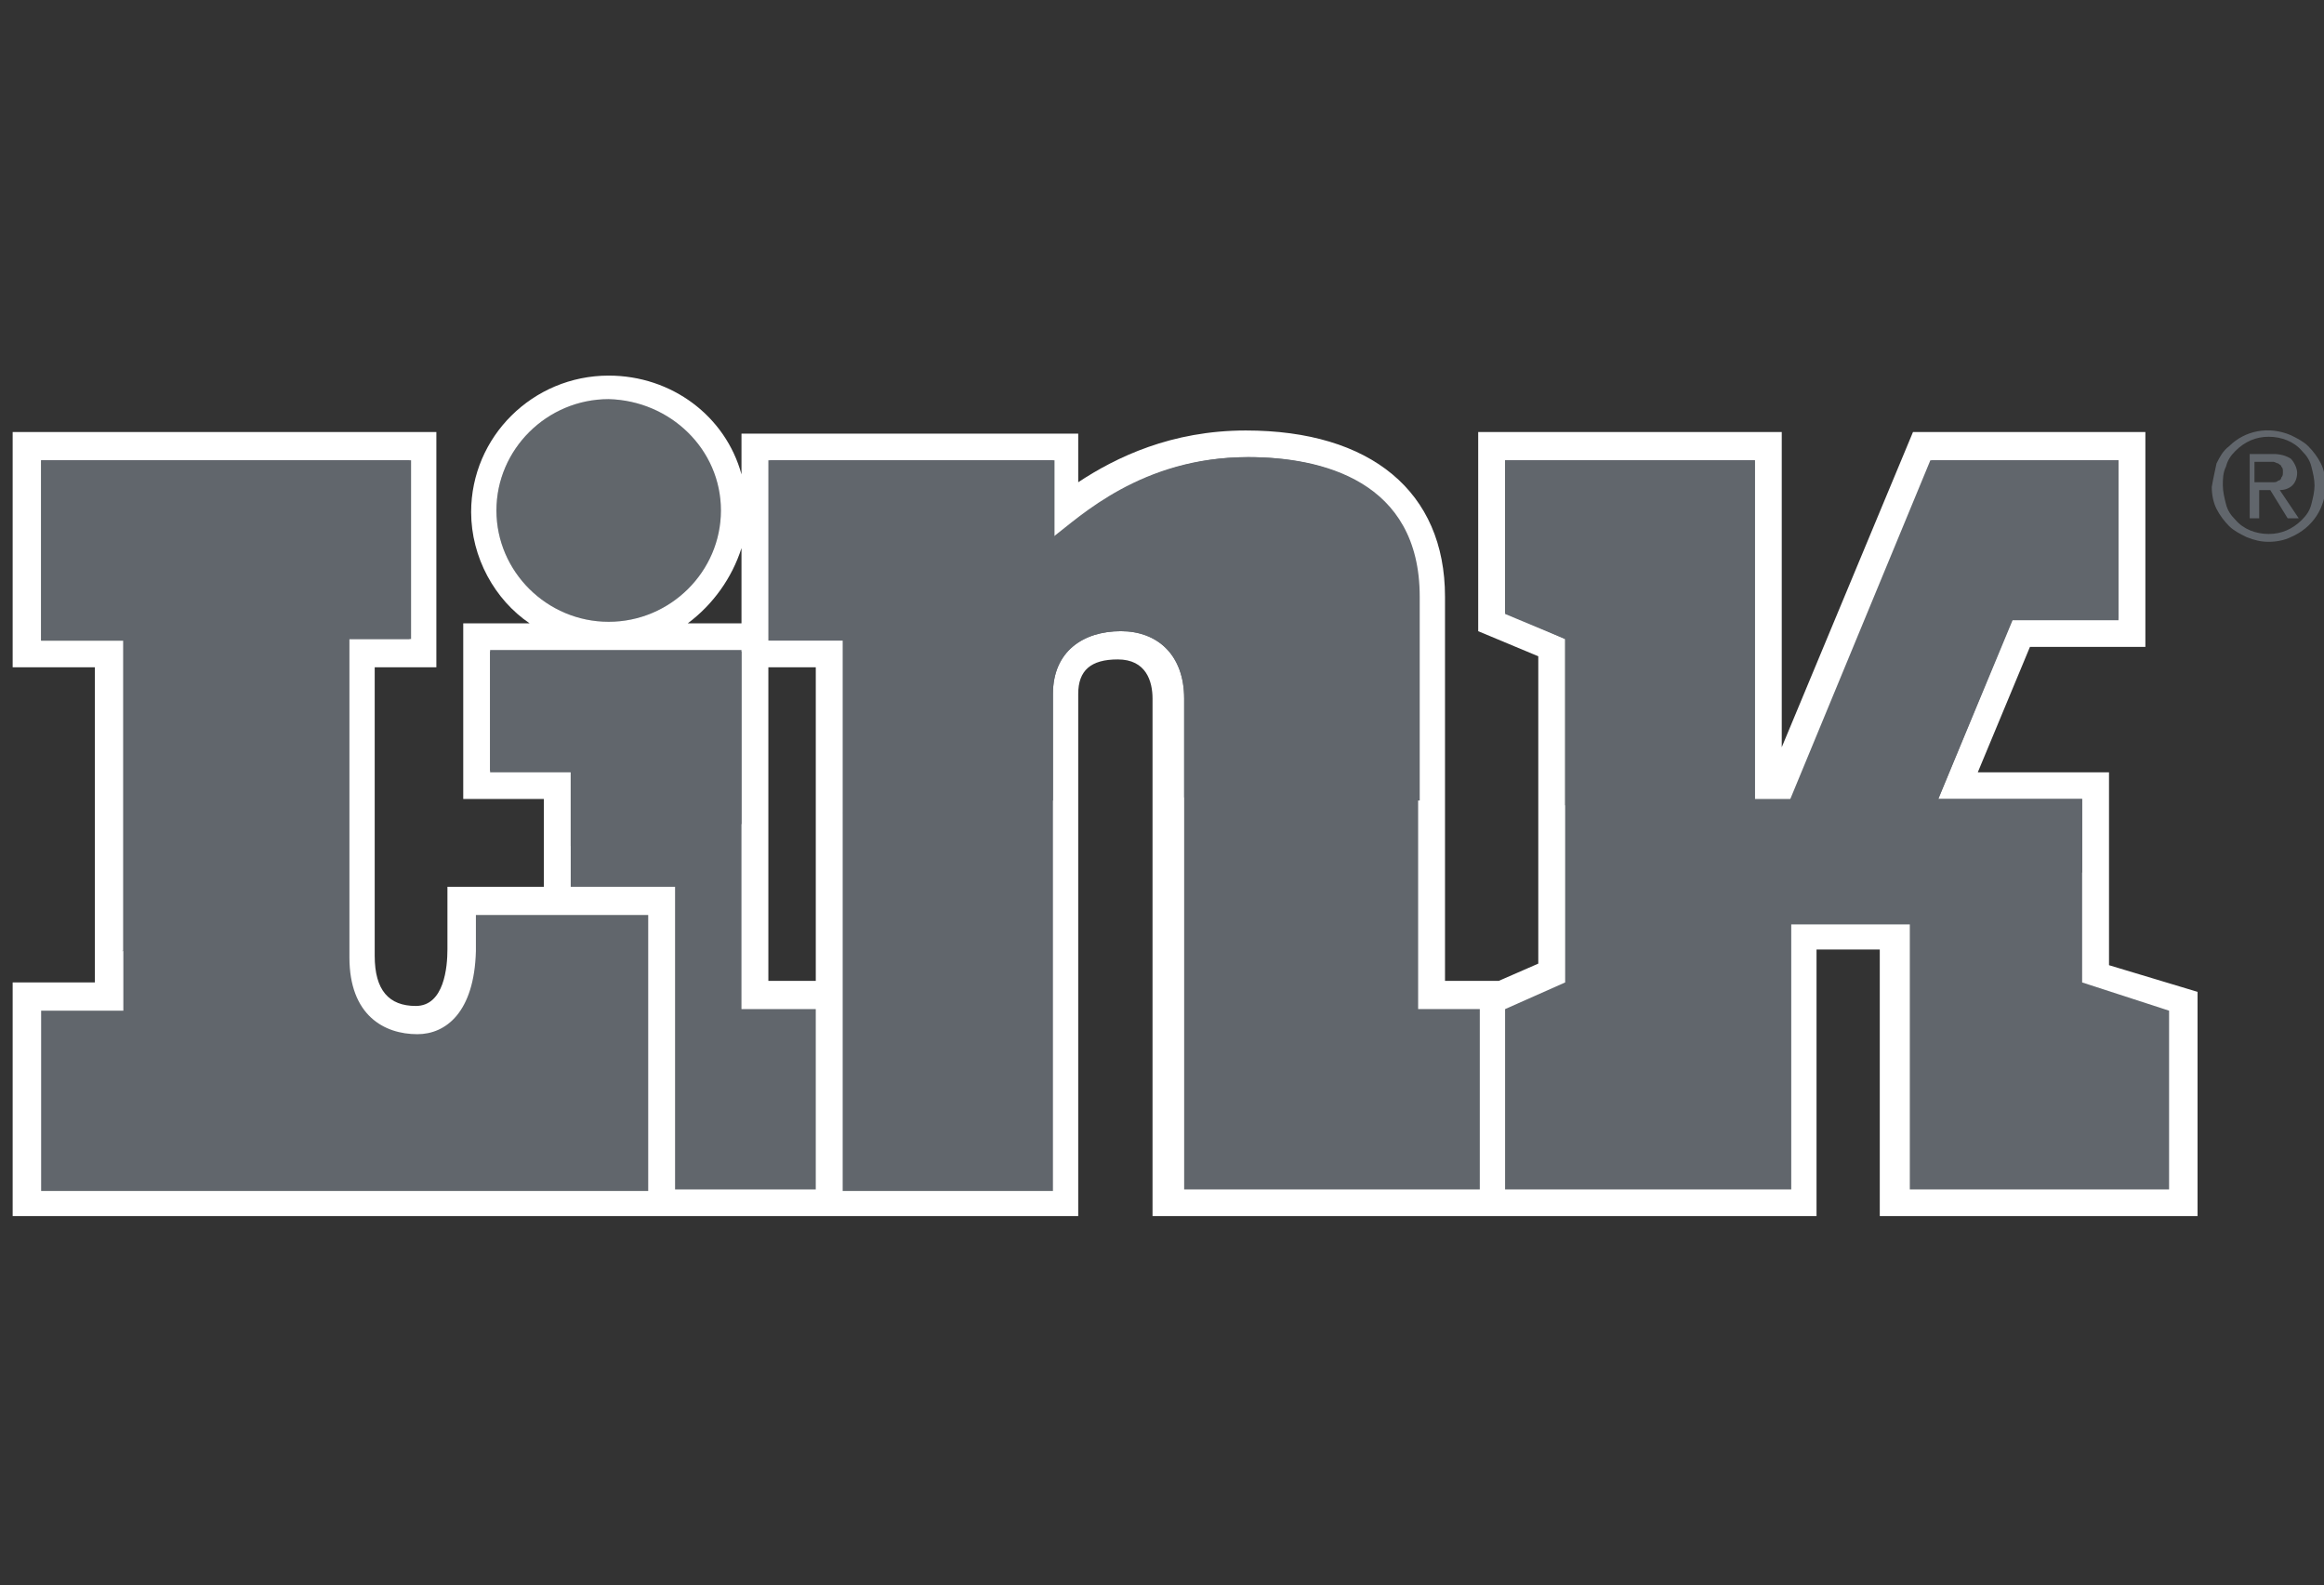 <?xml version="1.0" encoding="utf-8"?>
<svg xmlns="http://www.w3.org/2000/svg" width="258" height="176" viewBox="0 0 258 176" fill="none">
  <rect x="0" y="0" width="258" height="176" fill="#333333" stroke="none"/>
  <g clip-path="url(#clip0_3972_2771)">
    <path d="M246.068 51.445C246.419 50.748 246.77 50.052 247.472 49.53C249.227 47.789 251.859 47.267 254.317 48.311C255.019 48.659 255.721 49.008 256.247 49.53C256.774 50.052 257.3 50.748 257.651 51.445C258.002 52.141 258.178 53.011 258.178 53.882C258.178 56.319 256.774 58.582 254.317 59.626C253.614 59.974 252.737 60.148 251.859 60.148C250.982 60.148 250.28 59.974 249.402 59.626C248.7 59.278 247.998 58.93 247.472 58.408C246.945 57.885 246.419 57.189 246.068 56.493C245.717 55.797 245.541 54.926 245.541 54.056C245.717 53.011 245.892 52.315 246.068 51.445ZM247.121 55.971C247.296 56.667 247.647 57.189 248.174 57.711C249.051 58.756 250.455 59.278 251.859 59.278C253.263 59.278 254.492 58.756 255.545 57.711C256.072 57.189 256.423 56.667 256.598 55.971C256.774 55.274 256.949 54.578 256.949 53.882C256.949 53.185 256.774 52.489 256.598 51.793C256.423 51.096 256.072 50.574 255.545 50.052C254.668 49.008 253.263 48.485 251.859 48.485C250.455 48.485 249.227 49.008 248.174 50.052C247.647 50.574 247.296 51.096 247.121 51.793C246.77 52.489 246.77 53.185 246.77 53.882C246.77 54.578 246.945 55.274 247.121 55.971ZM252.386 50.4C253.088 50.4 253.79 50.574 254.317 50.922C254.668 51.27 255.019 51.967 255.019 52.489C255.019 53.011 254.843 53.533 254.492 53.882C254.141 54.23 253.614 54.404 253.088 54.404L255.194 57.537H253.966L252.035 54.404H250.806V57.537H249.753V50.4H252.386ZM251.684 53.533H252.386C252.561 53.533 252.737 53.533 252.912 53.359C253.088 53.359 253.263 53.185 253.263 53.011C253.439 52.837 253.439 52.663 253.439 52.315C253.439 52.141 253.439 51.967 253.263 51.793C253.263 51.619 253.088 51.619 252.912 51.445C252.737 51.445 252.561 51.27 252.386 51.27H251.859H250.28V53.533H251.684Z" fill="#61666C"/>
    <path d="M234.133 107.149V85.738H219.565L225.357 71.812H238.17V47.964H212.37L197.802 82.953V47.964H164.104V70.071L170.774 72.856V106.975L166.386 108.89H160.418V66.242C160.418 54.579 152.17 47.79 138.304 47.79C130.055 47.79 123.912 50.749 119.7 53.534V48.138H82.317V52.664C80.561 46.223 74.594 41.697 67.574 41.697C59.149 41.697 52.304 48.486 52.304 56.842C52.304 61.89 54.937 66.59 58.798 69.201H51.427V88.697H60.378V98.445H49.672V105.408C49.672 107.323 49.321 111.675 46.161 111.675C43.178 111.675 41.598 109.934 41.598 106.105V74.075H48.443V47.964H1.406V74.075H10.533V109.064H1.406V135.001H72.663H74.769H90.39H93.374H119.7V77.034C119.7 74.423 121.104 73.205 124.088 73.205C127.247 73.205 127.949 75.642 127.949 77.556V135.001H163.753H166.737H201.663V105.408H208.684V135.001H243.961V110.108L234.133 107.149ZM82.317 60.845V69.201H76.349C79.157 67.112 81.263 64.153 82.317 60.845ZM85.3 108.89V74.075H90.565V108.89H85.3Z" fill="white"/>
    <path d="M231.149 109.064V102.624V88.698H215.178L223.427 68.853H235.186V51.098H214.476L198.855 88.698H194.819V51.098H167.088V67.983L173.757 70.942V109.064L167.088 112.024V132.042H192.186H198.855V102.624H212.019V132.042H231.149H240.802V112.198L231.149 109.064Z" fill="#61666C"/>
    <path d="M80.034 56.668C80.034 63.457 74.418 69.027 67.573 69.027C60.728 69.027 55.111 63.457 55.111 56.668C55.111 49.879 60.728 44.309 67.573 44.309C74.418 44.483 80.034 49.879 80.034 56.668Z" fill="#61666C"/>
    <path d="M90.563 112.023H82.314V85.564V72.16H63.359H54.408V85.564H63.359V98.445H74.943V132.042H90.563V112.023Z" fill="#61666C"/>
    <path d="M52.832 101.579V105.583C52.656 112.372 49.497 114.809 46.338 114.809C42.652 114.809 38.791 112.72 38.791 106.279V70.942H45.636V51.098H4.566V71.116H13.693V112.198H4.566V132.216H71.962V101.579H52.832Z" fill="#61666C"/>
    <path d="M157.435 112.022V66.241C157.435 53.359 146.554 50.748 138.48 50.748C126.721 50.748 119.876 57.363 116.893 59.626V51.096H85.301V71.115H93.55V132.215H116.893V77.033C116.893 72.333 120.227 70.07 124.44 70.07C128.476 70.07 131.46 72.681 131.46 77.555V112.022V132.041H157.611H164.28V112.022H157.435Z" fill="#61666C"/>
    <path d="M13.517 105.583C21.064 102.972 29.489 100.709 38.615 98.62V70.942H45.46V51.098H4.566V71.116H13.693V105.583H13.517Z" fill="#61666C"/>
    <path d="M63.359 93.919C69.502 93.049 75.82 92.178 82.314 91.482V85.738V72.334H63.359H54.408V85.738H63.359V93.919Z" fill="#61666C"/>
    <path d="M93.55 90.263C101.097 89.567 108.819 89.044 116.893 88.87V77.033C116.893 72.333 120.228 70.07 124.44 70.07C128.477 70.07 131.46 72.681 131.46 77.555V88.522C133.917 88.522 136.375 88.522 138.832 88.522C145.15 88.522 151.468 88.696 157.611 88.87V66.241C157.611 53.359 146.73 50.748 138.656 50.748C126.897 50.748 120.052 57.363 117.068 59.626V51.096H85.477V71.115H93.725V90.263H93.55Z" fill="#61666C"/>
    <path d="M173.757 89.394C194.467 90.787 213.774 93.398 231.149 96.879V88.698H215.178L223.427 68.679H235.186V51.098H214.3L198.68 88.872H194.819V51.098H167.088V68.157L173.757 70.942V89.394Z" fill="#61666C"/>
    <path opacity="0.2" d="M80.034 56.668C80.034 63.457 74.418 69.027 67.573 69.027C60.728 69.027 55.111 63.457 55.111 56.668C55.111 49.879 60.728 44.309 67.573 44.309C74.418 44.483 80.034 49.879 80.034 56.668Z" fill="#61666C"/>
  </g>
  <defs>
    <clipPath id="clip0_3972_2771">
      <rect width="258" height="94" fill="white" transform="translate(0 41)"/>
    </clipPath>
  </defs>
</svg>